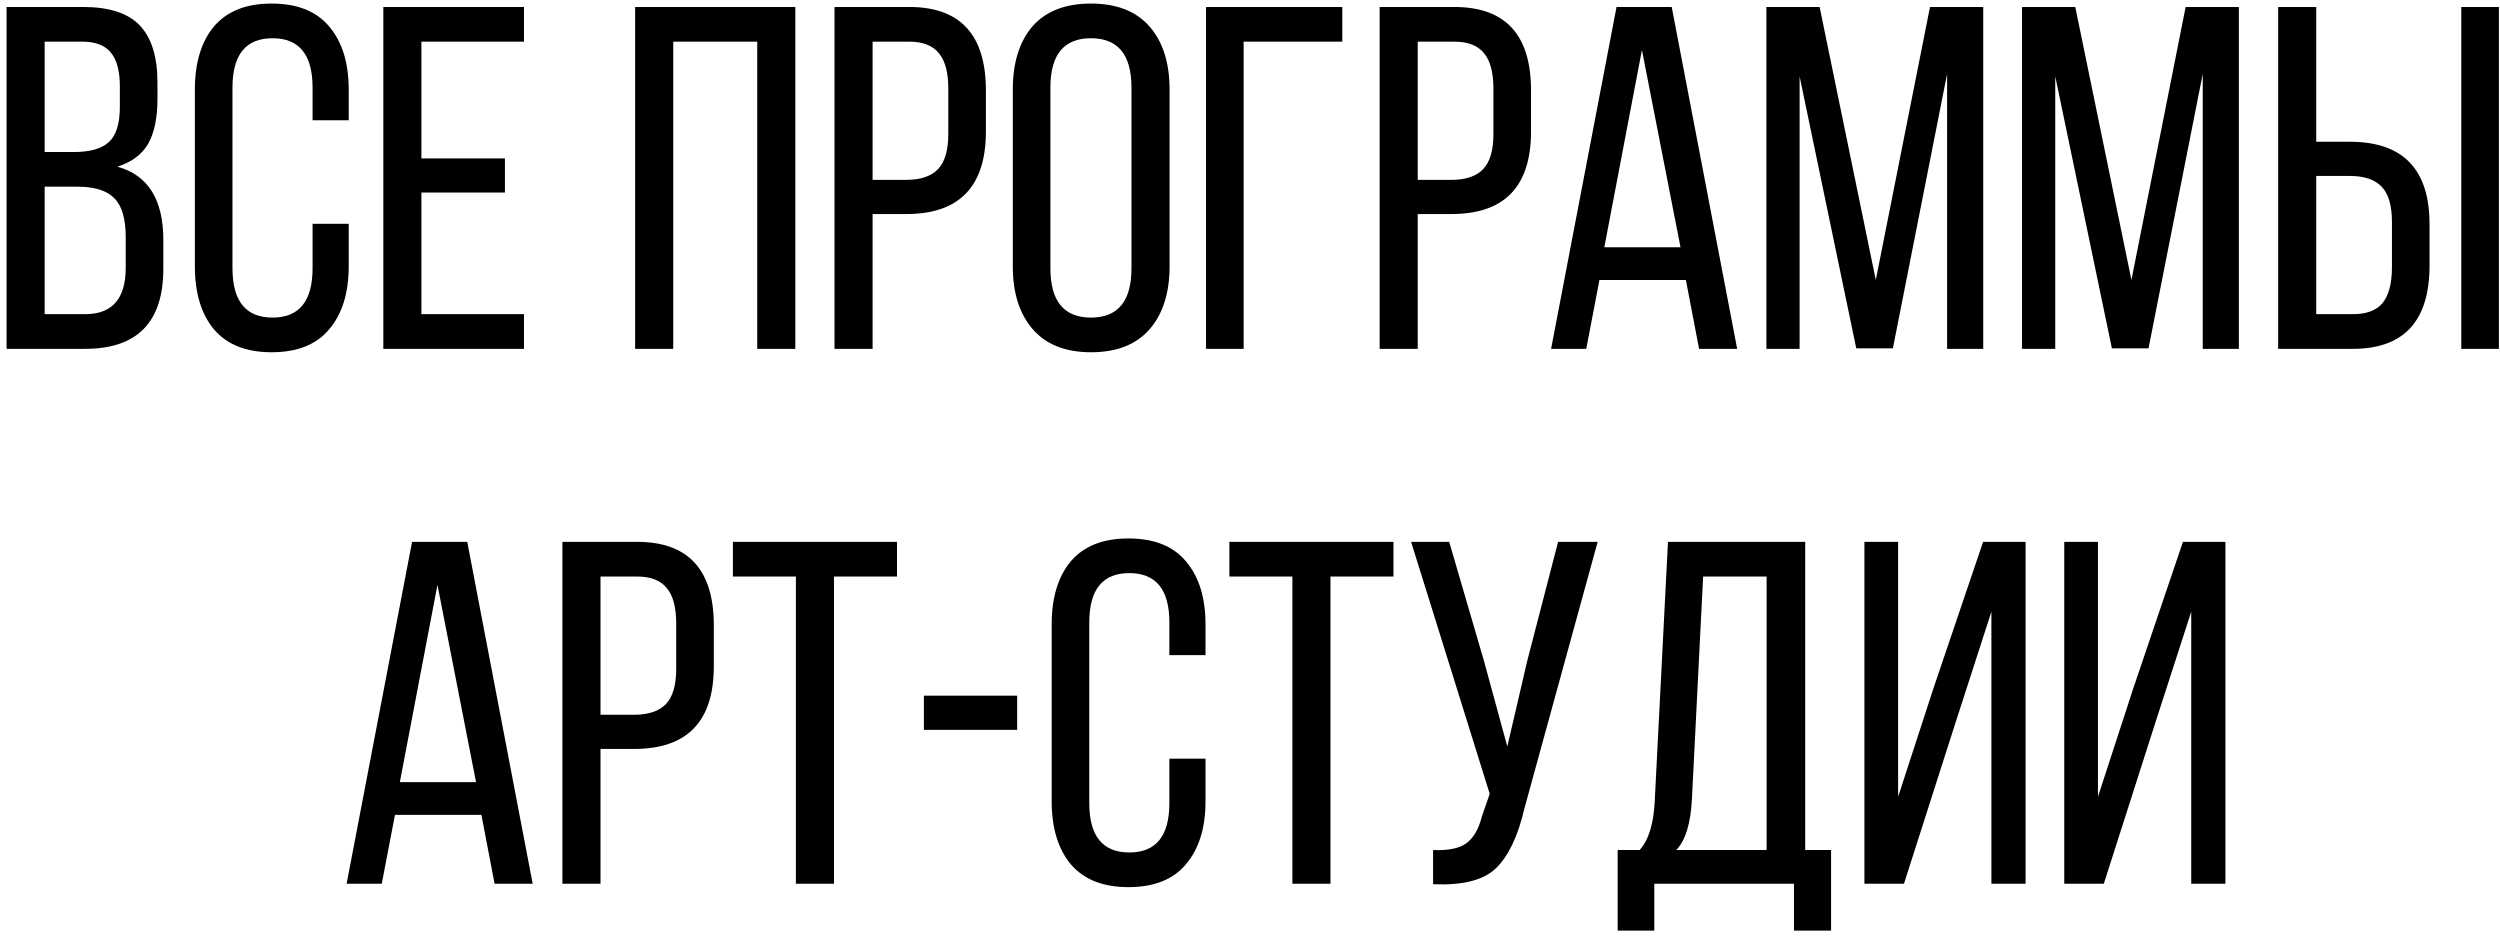 <?xml version="1.0" encoding="UTF-8"?> <svg xmlns="http://www.w3.org/2000/svg" width="215" height="81" viewBox="0 0 215 81" fill="none"> <path d="M0.564 0.6H7.158C9.398 0.6 11.022 1.132 12.03 2.196C13.038 3.26 13.542 4.898 13.542 7.11V8.496C13.542 10.12 13.276 11.408 12.744 12.36C12.212 13.284 11.33 13.942 10.098 14.334C12.73 15.062 14.046 17.162 14.046 20.634V23.112C14.046 27.704 11.806 30 7.326 30H0.564V0.6ZM3.84 13.074H6.36C7.732 13.074 8.726 12.794 9.342 12.234C9.986 11.674 10.308 10.652 10.308 9.168V7.446C10.308 6.13 10.056 5.164 9.552 4.548C9.048 3.904 8.222 3.582 7.074 3.582H3.84V13.074ZM3.84 27.018H7.326C9.65 27.018 10.812 25.688 10.812 23.028V20.424C10.812 18.828 10.49 17.708 9.846 17.064C9.202 16.392 8.152 16.056 6.696 16.056H3.84V27.018ZM23.353 0.306C25.565 0.306 27.217 0.964 28.309 2.28C29.429 3.596 29.989 5.402 29.989 7.698V10.344H26.881V7.53C26.881 4.702 25.733 3.288 23.437 3.288C21.141 3.288 19.993 4.702 19.993 7.53V23.07C19.993 25.898 21.141 27.312 23.437 27.312C25.733 27.312 26.881 25.898 26.881 23.07V19.248H29.989V22.902C29.989 25.198 29.429 27.004 28.309 28.32C27.217 29.636 25.565 30.294 23.353 30.294C21.169 30.294 19.517 29.636 18.397 28.32C17.305 27.004 16.759 25.198 16.759 22.902V7.698C16.759 5.402 17.305 3.596 18.397 2.28C19.517 0.964 21.169 0.306 23.353 0.306ZM36.242 13.62H43.424V16.56H36.242V27.018H45.062V30H32.966V0.6H45.062V3.582H36.242V13.62ZM65.122 3.582H57.898V30H54.622V0.6H68.398V30H65.122V3.582ZM71.767 0.6H78.193C82.589 0.6 84.787 2.994 84.787 7.782V11.31C84.787 16.042 82.505 18.408 77.941 18.408H75.043V30H71.767V0.6ZM75.043 15.468H77.941C79.173 15.468 80.083 15.16 80.671 14.544C81.259 13.928 81.553 12.92 81.553 11.52V7.614C81.553 6.242 81.287 5.234 80.755 4.59C80.223 3.918 79.369 3.582 78.193 3.582H75.043V15.468ZM87.101 22.902V7.698C87.101 5.402 87.661 3.596 88.781 2.28C89.929 0.964 91.609 0.306 93.821 0.306C96.033 0.306 97.713 0.964 98.861 2.28C100.009 3.596 100.583 5.402 100.583 7.698V22.902C100.583 25.198 100.009 27.004 98.861 28.32C97.713 29.636 96.033 30.294 93.821 30.294C91.637 30.294 89.971 29.636 88.823 28.32C87.675 27.004 87.101 25.198 87.101 22.902ZM90.335 7.53V23.07C90.335 25.898 91.497 27.312 93.821 27.312C96.145 27.312 97.307 25.898 97.307 23.07V7.53C97.307 4.702 96.145 3.288 93.821 3.288C91.497 3.288 90.335 4.702 90.335 7.53ZM115.437 3.582H106.953V30H103.719V0.6H115.437V3.582ZM118.648 0.6H125.074C129.47 0.6 131.668 2.994 131.668 7.782V11.31C131.668 16.042 129.386 18.408 124.822 18.408H121.924V30H118.648V0.6ZM121.924 15.468H124.822C126.054 15.468 126.964 15.16 127.552 14.544C128.14 13.928 128.434 12.92 128.434 11.52V7.614C128.434 6.242 128.168 5.234 127.636 4.59C127.104 3.918 126.25 3.582 125.074 3.582H121.924V15.468ZM144.986 24.078H137.552L136.418 30H133.394L139.022 0.6H143.768L149.396 30H146.12L144.986 24.078ZM141.206 4.296L137.972 21.264H144.524L141.206 4.296ZM167.45 6.354L162.788 29.958H159.638L154.766 6.564V30H151.91V0.6H156.488L161.318 24.078L165.98 0.6H170.558V30H167.45V6.354ZM189.435 6.354L184.773 29.958H181.623L176.751 6.564V30H173.895V0.6H178.473L183.303 24.078L187.965 0.6H192.543V30H189.435V6.354ZM199.197 12.192H202.095C206.659 12.192 208.941 14.558 208.941 19.29V22.818C208.941 27.606 206.743 30 202.347 30H195.921V0.6H199.197V12.192ZM211.671 0.6H214.905V30H211.671V0.6ZM199.197 27.018H202.347C203.523 27.018 204.377 26.696 204.909 26.052C205.441 25.38 205.707 24.358 205.707 22.986V19.08C205.707 17.68 205.413 16.672 204.825 16.056C204.237 15.44 203.327 15.132 202.095 15.132H199.197V27.018ZM41.401 70.078H33.967L32.833 76H29.809L35.437 46.6H40.183L45.811 76H42.535L41.401 70.078ZM37.621 50.296L34.387 67.264H40.939L37.621 50.296ZM48.367 46.6H54.794C59.19 46.6 61.388 48.994 61.388 53.782V57.31C61.388 62.042 59.105 64.408 54.541 64.408H51.644V76H48.367V46.6ZM51.644 61.468H54.541C55.773 61.468 56.684 61.16 57.272 60.544C57.859 59.928 58.154 58.92 58.154 57.52V53.614C58.154 52.242 57.888 51.234 57.355 50.59C56.824 49.918 55.969 49.582 54.794 49.582H51.644V61.468ZM71.723 76H68.447V49.582H63.029V46.6H77.141V49.582H71.723V76ZM79.454 62.77V59.83H87.476V62.77H79.454ZM97.038 46.306C99.25 46.306 100.902 46.964 101.994 48.28C103.114 49.596 103.674 51.402 103.674 53.698V56.344H100.566V53.53C100.566 50.702 99.418 49.288 97.122 49.288C94.826 49.288 93.678 50.702 93.678 53.53V69.07C93.678 71.898 94.826 73.312 97.122 73.312C99.418 73.312 100.566 71.898 100.566 69.07V65.248H103.674V68.902C103.674 71.198 103.114 73.004 101.994 74.32C100.902 75.636 99.25 76.294 97.038 76.294C94.854 76.294 93.202 75.636 92.082 74.32C90.99 73.004 90.444 71.198 90.444 68.902V53.698C90.444 51.402 90.99 49.596 92.082 48.28C93.202 46.964 94.854 46.306 97.038 46.306ZM114.421 76H111.145V49.582H105.727V46.6H119.839V49.582H114.421V76ZM137.398 46.6L131.098 69.532C130.538 71.94 129.712 73.662 128.62 74.698C127.556 75.706 125.764 76.154 123.244 76.042V73.102C124.504 73.158 125.442 72.976 126.058 72.556C126.702 72.108 127.164 71.324 127.444 70.204L128.116 68.272L121.354 46.6H124.63L127.612 56.806L129.628 64.198L131.35 56.806L133.996 46.6H137.398ZM157.473 80.032H154.281V76H142.269V80.032H139.119V73.102H141.009C141.793 72.234 142.227 70.806 142.311 68.818L143.445 46.6H155.247V73.102H157.473V80.032ZM146.469 49.582L145.503 68.776C145.391 70.848 144.943 72.29 144.159 73.102H151.929V49.582H146.469ZM171.26 52.606L168.11 62.35L163.742 76H160.34V46.6H163.238V68.524L166.262 59.242L170.546 46.6H174.2V76H171.26V52.606ZM188.446 52.606L185.296 62.35L180.928 76H177.526V46.6H180.424V68.524L183.448 59.242L187.732 46.6H191.386V76H188.446V52.606Z" fill="black"></path> </svg> 